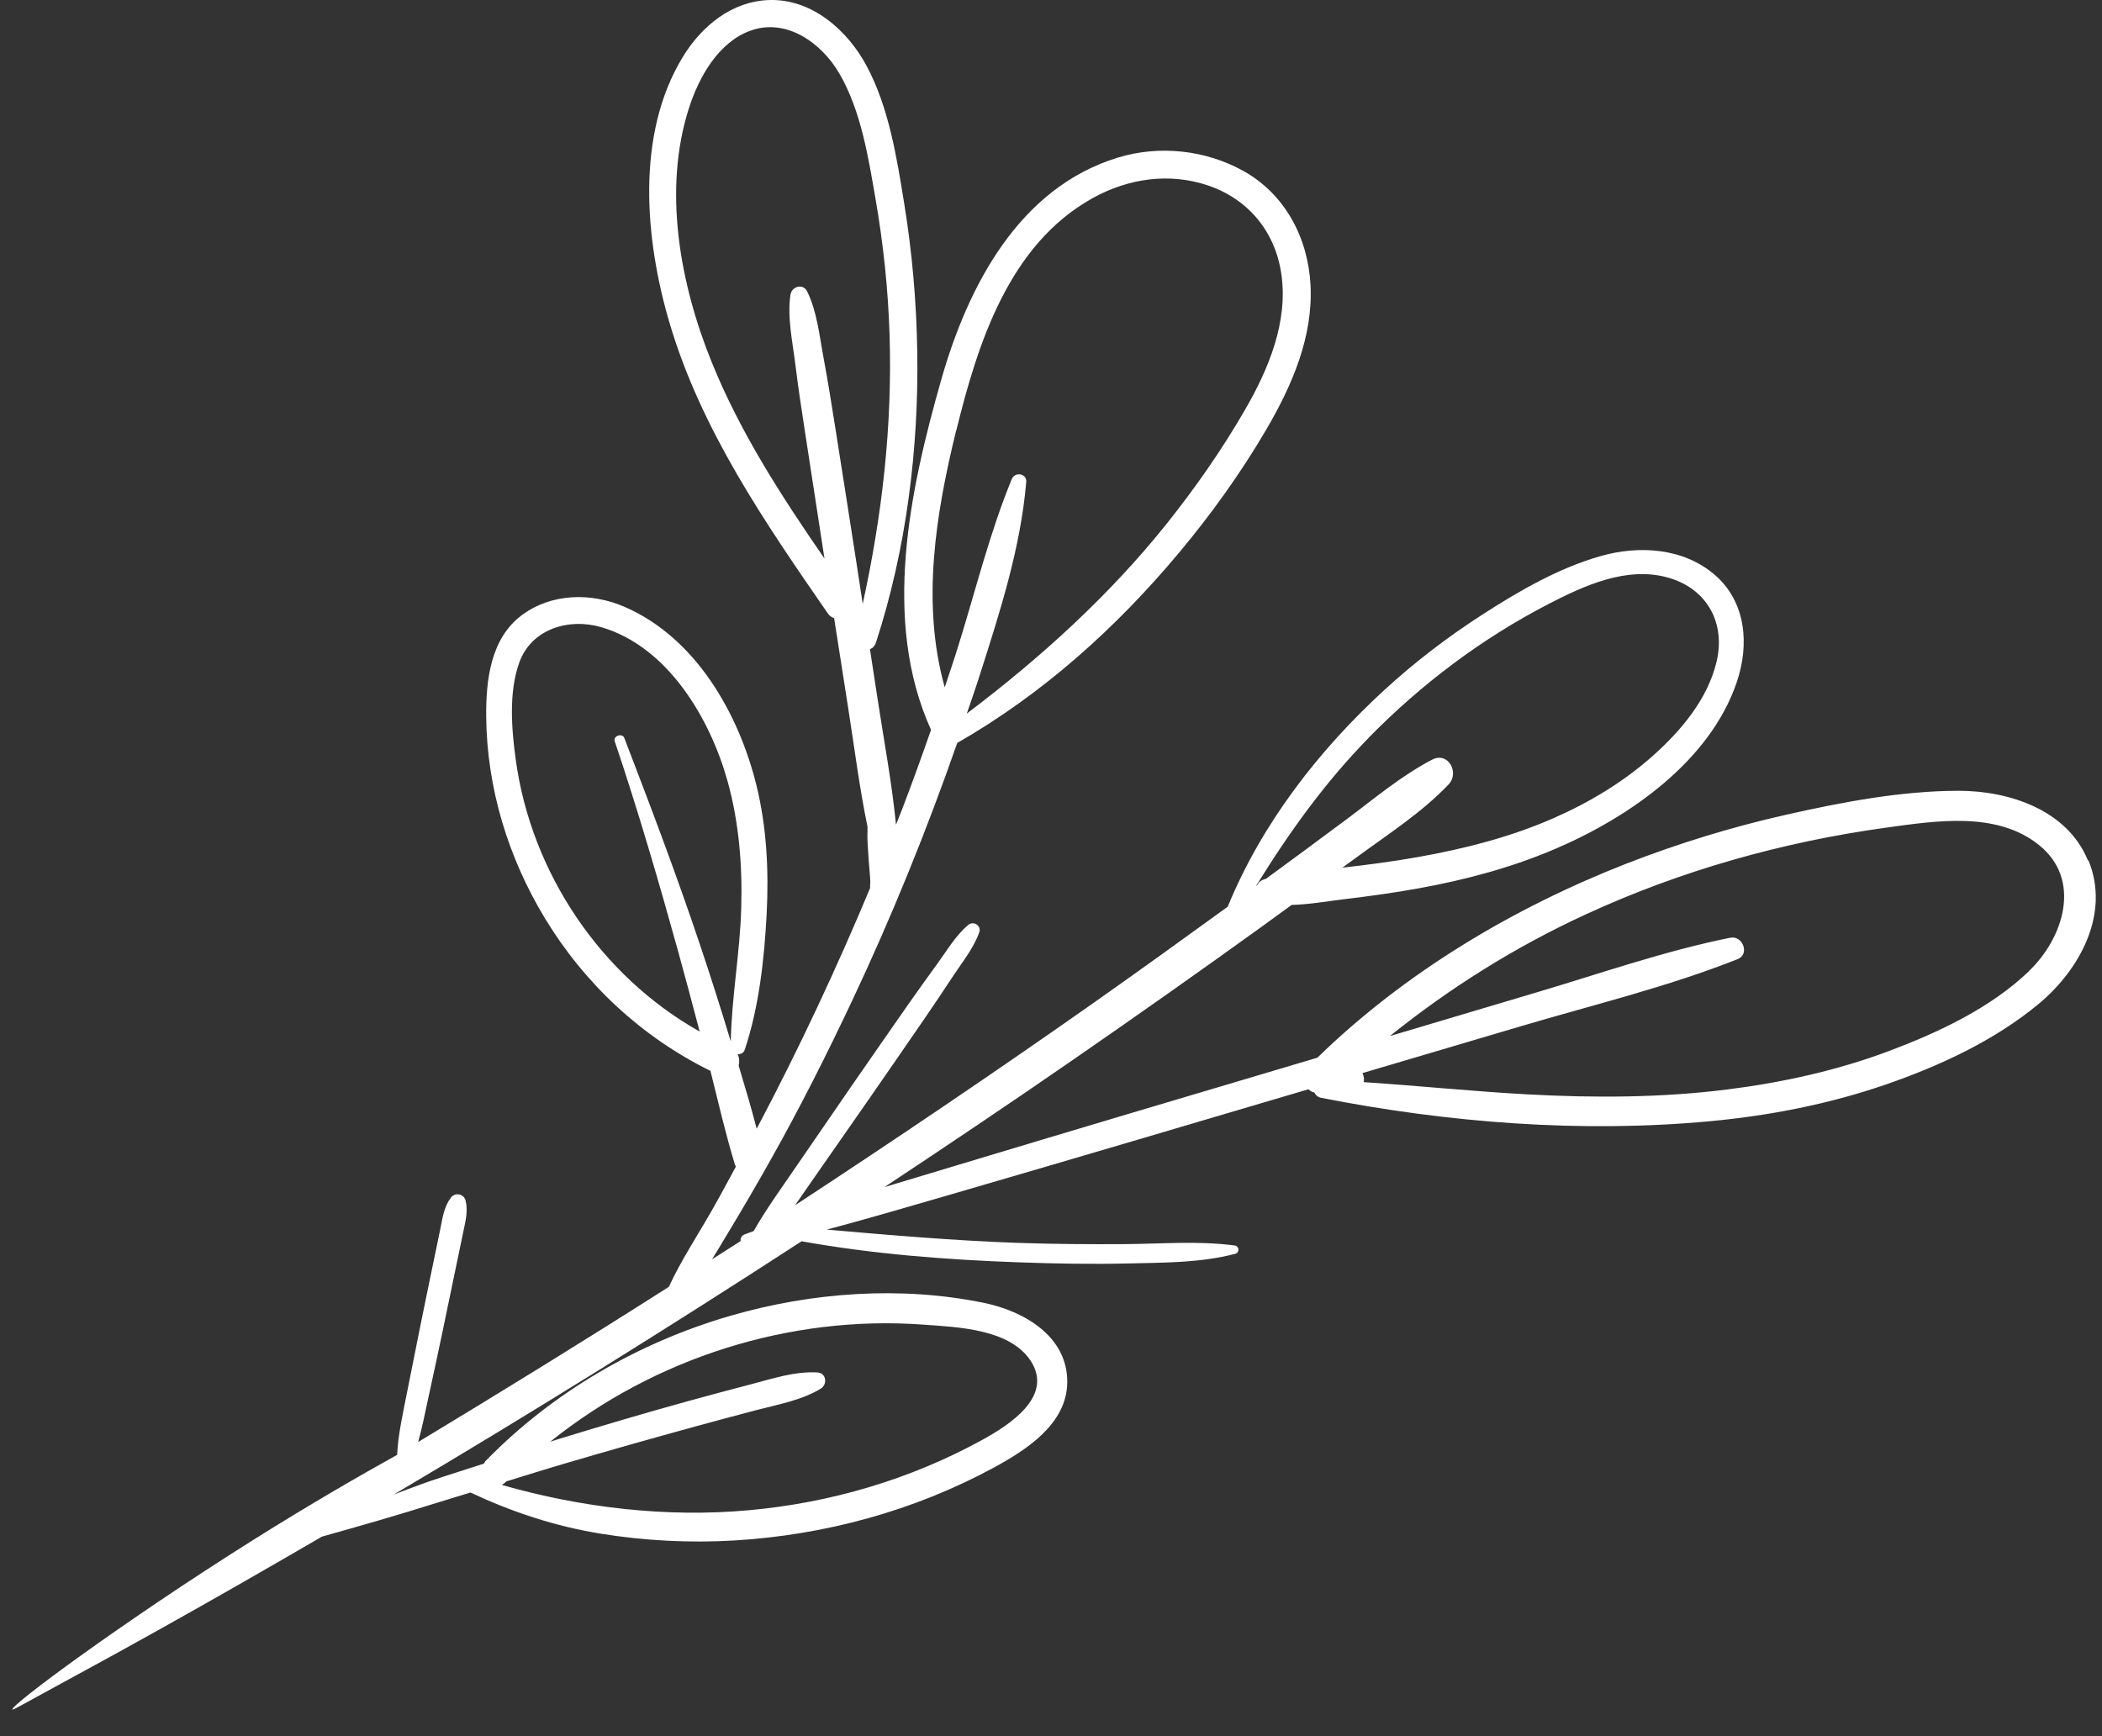 <svg width="69" height="57" viewBox="0 0 69 57" fill="none" xmlns="http://www.w3.org/2000/svg">
<rect x="0" y="0" width="69" height="57" fill="#333333" stroke="none"/>
<path d="M68.537 28.246C67.859 26.591 65.958 25.965 64.307 25.962C62.412 25.962 60.466 26.335 58.624 26.75C56.843 27.152 55.091 27.69 53.39 28.353C49.679 29.804 46.111 31.93 43.244 34.725C39.312 35.894 35.38 37.06 31.454 38.244C30.647 38.487 29.838 38.729 29.031 38.974C31.102 37.603 33.166 36.216 35.21 34.803C37.31 33.352 39.398 31.88 41.469 30.387C41.78 30.163 42.086 29.934 42.398 29.71C42.97 29.694 43.553 29.591 44.104 29.524C44.932 29.426 45.76 29.311 46.583 29.162C48.111 28.885 49.626 28.481 51.055 27.868C53.475 26.833 56.132 24.996 57.013 22.39C57.426 21.168 57.322 19.779 56.305 18.887C55.272 17.982 53.794 17.894 52.525 18.262C51.151 18.655 49.857 19.406 48.664 20.175C47.528 20.907 46.45 21.73 45.454 22.643C43.287 24.629 41.418 27.041 40.3 29.769C38.846 30.823 37.393 31.872 35.926 32.905C32.689 35.183 29.407 37.398 26.098 39.57C26.268 39.325 26.438 39.08 26.606 38.838C27.245 37.925 27.881 37.009 28.517 36.094C29.138 35.202 29.753 34.305 30.37 33.41C30.687 32.95 30.993 32.487 31.302 32.021C31.6 31.571 31.968 31.116 32.146 30.605C32.22 30.389 31.957 30.224 31.789 30.363C31.392 30.69 31.108 31.169 30.809 31.584C30.482 32.037 30.155 32.487 29.835 32.945C29.199 33.86 28.56 34.773 27.926 35.692C27.311 36.586 26.694 37.483 26.079 38.38C25.624 39.043 25.142 39.711 24.74 40.416C24.641 40.451 24.54 40.488 24.442 40.526C24.338 40.568 24.3 40.659 24.311 40.747C24 40.946 23.686 41.143 23.374 41.343C23.55 41.058 23.723 40.771 23.893 40.486C24.383 39.676 24.86 38.857 25.323 38.032C26.27 36.346 27.141 34.616 27.966 32.867C29.268 30.104 30.416 27.275 31.422 24.392C34.225 22.784 36.629 20.625 38.7 18.15C39.762 16.88 40.734 15.525 41.57 14.096C42.414 12.653 43.111 11.05 43.018 9.344C42.933 7.803 42.185 6.376 40.814 5.612C39.576 4.923 38.064 4.76 36.709 5.17C33.44 6.161 31.768 9.408 30.897 12.467C29.867 16.084 28.938 20.378 30.562 23.961C30.258 24.834 29.944 25.702 29.614 26.567C29.55 26.737 29.476 26.905 29.412 27.075C29.279 25.718 29.023 24.357 28.818 23.013C28.73 22.446 28.645 21.879 28.557 21.312C28.64 21.283 28.712 21.216 28.752 21.102C29.75 18.038 30.163 14.737 30.109 11.519C30.083 9.903 29.942 8.287 29.683 6.693C29.439 5.181 29.178 3.523 28.445 2.16C27.823 0.997 26.657 -0.036 25.264 0.001C24.024 0.033 23.031 0.855 22.408 1.878C20.864 4.42 21.17 7.867 21.977 10.598C23.017 14.117 25.113 17.157 27.176 20.141C27.234 20.226 27.306 20.269 27.381 20.295C27.532 21.27 27.687 22.244 27.838 23.215C28.044 24.52 28.209 25.848 28.477 27.144C28.475 27.221 28.477 27.299 28.475 27.357C28.469 27.549 28.485 27.743 28.496 27.935C28.507 28.142 28.523 28.348 28.541 28.555C28.557 28.739 28.581 28.928 28.56 29.111C28.56 29.125 28.565 29.135 28.565 29.149C27.45 31.819 26.223 34.438 24.868 37.001C24.86 37.02 24.849 37.036 24.838 37.055C24.66 36.36 24.452 35.67 24.247 34.986C24.279 34.861 24.271 34.725 24.213 34.606C24.308 34.616 24.407 34.579 24.447 34.462C24.918 33.051 25.088 31.488 25.166 30.009C25.238 28.598 25.171 27.168 24.833 25.792C24.25 23.42 22.836 20.934 20.502 19.923C19.407 19.449 18.103 19.47 17.126 20.199C16.099 20.966 15.949 22.342 15.96 23.529C15.981 25.867 16.679 28.153 17.887 30.147C19.192 32.3 21.063 34.047 23.321 35.157C23.579 36.187 23.816 37.225 24.125 38.236C24.133 38.26 24.149 38.276 24.157 38.3C23.891 38.788 23.632 39.277 23.355 39.759C22.887 40.579 22.352 41.388 21.955 42.248C19.235 43.983 16.487 45.676 13.726 47.343C13.857 46.874 13.953 46.387 14.054 45.921C14.214 45.195 14.368 44.465 14.523 43.736C14.677 43.007 14.826 42.275 14.978 41.545C15.058 41.167 15.135 40.789 15.215 40.409C15.284 40.073 15.366 39.759 15.284 39.418C15.228 39.189 14.938 39.136 14.799 39.322C14.578 39.618 14.53 39.967 14.459 40.321C14.381 40.699 14.302 41.079 14.224 41.457C14.075 42.179 13.924 42.897 13.78 43.619C13.636 44.337 13.49 45.059 13.348 45.78C13.223 46.427 13.066 47.101 13.037 47.763C11.874 48.41 10.21 49.363 8.256 50.593C4.084 53.215 0.323 55.997 0.408 56.124C0.424 56.151 0.583 56.044 2.585 54.956C3.48 54.469 4.372 53.979 5.261 53.481C7.039 52.488 8.807 51.474 10.566 50.449C11.847 50.09 13.12 49.725 14.389 49.323C14.738 49.212 15.092 49.11 15.444 49.001C16.815 49.643 18.202 50.103 19.7 50.348C21.157 50.585 22.645 50.662 24.117 50.574C27.08 50.396 30.008 49.6 32.62 48.184C33.682 47.606 35.018 46.755 35.034 45.389C35.05 43.869 33.615 43.047 32.303 42.775C29.572 42.213 26.646 42.424 23.976 43.198C20.946 44.079 18.148 45.703 15.941 47.963C15.915 47.99 15.904 48.022 15.886 48.051C15.313 48.24 14.735 48.416 14.163 48.61C13.745 48.754 13.338 48.911 12.928 49.065C17.448 46.39 21.907 43.614 26.313 40.752C28.677 41.175 31.068 41.359 33.464 41.444C34.662 41.487 35.865 41.508 37.063 41.479C38.224 41.452 39.416 41.46 40.545 41.164C40.699 41.125 40.683 40.909 40.526 40.89C39.342 40.731 38.13 40.837 36.94 40.845C35.766 40.853 34.595 40.845 33.421 40.805C31.323 40.731 29.233 40.552 27.141 40.369C28.432 40.025 29.715 39.65 30.998 39.277C33.118 38.66 35.239 38.039 37.356 37.414C39.222 36.863 41.085 36.312 42.952 35.761C43.002 35.814 43.066 35.851 43.146 35.87C43.186 35.953 43.26 36.022 43.372 36.043C47.525 36.858 51.891 37.204 56.113 36.812C58.089 36.629 60.045 36.248 61.922 35.599C63.682 34.989 65.471 34.161 66.916 32.963C68.266 31.843 69.278 30.006 68.556 28.249L68.537 28.246ZM44.916 24.232C46.647 22.465 48.638 20.963 50.837 19.827C52.019 19.217 53.416 18.578 54.769 18.967C56.041 19.332 56.654 20.463 56.345 21.738C56.044 22.976 55.166 24.006 54.234 24.834C53.275 25.683 52.173 26.343 51.005 26.857C49.578 27.485 48.063 27.868 46.532 28.14C45.715 28.284 44.89 28.395 44.064 28.486C44.208 28.382 44.352 28.278 44.496 28.172C45.536 27.405 46.663 26.689 47.554 25.75C47.916 25.366 47.538 24.666 47.011 24.94C46 25.467 45.121 26.213 44.208 26.894C43.327 27.552 42.44 28.204 41.554 28.853C41.53 28.861 41.503 28.864 41.479 28.875C41.37 28.915 41.304 28.981 41.272 29.058C41.256 29.069 41.24 29.079 41.227 29.093C42.297 27.357 43.492 25.688 44.922 24.23L44.916 24.232ZM31.392 14.13C32.095 11.271 33.118 8.032 35.868 6.504C37.031 5.857 38.386 5.658 39.661 6.091C40.981 6.541 41.86 7.609 42.06 8.99C42.291 10.569 41.642 12.115 40.87 13.451C40.111 14.767 39.235 16.02 38.288 17.207C36.403 19.563 34.142 21.61 31.736 23.428C31.88 23.005 32.029 22.582 32.164 22.156C32.822 20.096 33.504 17.987 33.687 15.823C33.711 15.539 33.315 15.48 33.213 15.727C32.484 17.5 32.029 19.372 31.459 21.2C31.318 21.658 31.161 22.111 31.012 22.566C30.24 19.816 30.711 16.888 31.387 14.133L31.392 14.13ZM28.32 19.827C28.254 19.398 28.19 18.967 28.123 18.538C27.894 17.048 27.657 15.557 27.423 14.066C27.301 13.294 27.178 12.523 27.035 11.753C26.899 11.032 26.822 10.228 26.494 9.565C26.358 9.294 25.988 9.405 25.948 9.674C25.837 10.412 26.015 11.21 26.105 11.942C26.201 12.72 26.318 13.494 26.438 14.266C26.646 15.624 26.854 16.979 27.064 18.336C25.653 16.294 24.298 14.2 23.363 11.892C22.323 9.326 21.747 6.224 22.623 3.525C22.948 2.527 23.574 1.404 24.612 1.015C25.813 0.565 26.984 1.422 27.562 2.429C28.27 3.658 28.507 5.184 28.746 6.565C28.999 8.029 29.154 9.509 29.201 10.992C29.295 13.981 28.957 16.917 28.32 19.824V19.827ZM23.986 34.182C23.664 33.12 23.331 32.066 22.977 31.015C22.211 28.728 21.359 26.479 20.494 24.23C20.427 24.054 20.118 24.158 20.18 24.339C20.946 26.615 21.622 28.93 22.264 31.246C22.506 32.117 22.735 32.99 22.967 33.866C19.711 32.037 17.432 28.638 16.929 24.935C16.791 23.926 16.695 22.726 17.046 21.751C17.448 20.636 18.689 20.277 19.756 20.596C21.929 21.243 23.31 23.591 23.883 25.646C24.258 26.995 24.372 28.401 24.332 29.798C24.293 31.265 24.016 32.724 23.989 34.188L23.986 34.182ZM16.562 48.692C16.58 48.674 16.602 48.655 16.623 48.634C17.275 48.434 17.922 48.229 18.577 48.038C19.983 47.622 21.393 47.226 22.807 46.837C23.489 46.651 24.17 46.467 24.852 46.289C25.546 46.108 26.321 45.969 26.941 45.591C27.168 45.453 27.13 45.078 26.835 45.059C26.108 45.014 25.373 45.258 24.676 45.44C23.992 45.618 23.31 45.802 22.631 45.988C21.191 46.385 19.759 46.808 18.329 47.247C18.241 47.274 18.154 47.306 18.063 47.332C21.479 44.588 25.914 43.169 30.304 43.488C31.427 43.571 33.131 43.621 33.828 44.67C34.611 45.849 33.11 46.797 32.231 47.279C29.878 48.57 27.264 49.339 24.593 49.581C21.889 49.829 19.093 49.502 16.471 48.751C16.5 48.732 16.532 48.719 16.562 48.69V48.692ZM66.599 31.888C65.343 33.094 63.631 33.895 62.018 34.502C60.317 35.143 58.52 35.537 56.718 35.766C54.553 36.04 52.362 36.048 50.187 35.931C48.377 35.835 46.575 35.646 44.764 35.527C44.788 35.431 44.77 35.324 44.722 35.231C46.471 34.715 48.22 34.198 49.969 33.679C52.325 32.982 54.755 32.396 57.042 31.488C57.444 31.329 57.207 30.703 56.797 30.786C54.641 31.22 52.533 31.96 50.427 32.585L45.624 34.015C47.589 32.436 49.719 31.097 52.032 30.03C55.166 28.582 58.522 27.637 61.941 27.168C63.567 26.945 65.548 26.631 66.932 27.743C68.354 28.885 67.736 30.797 66.599 31.885V31.888Z" fill="white"/>
</svg>
